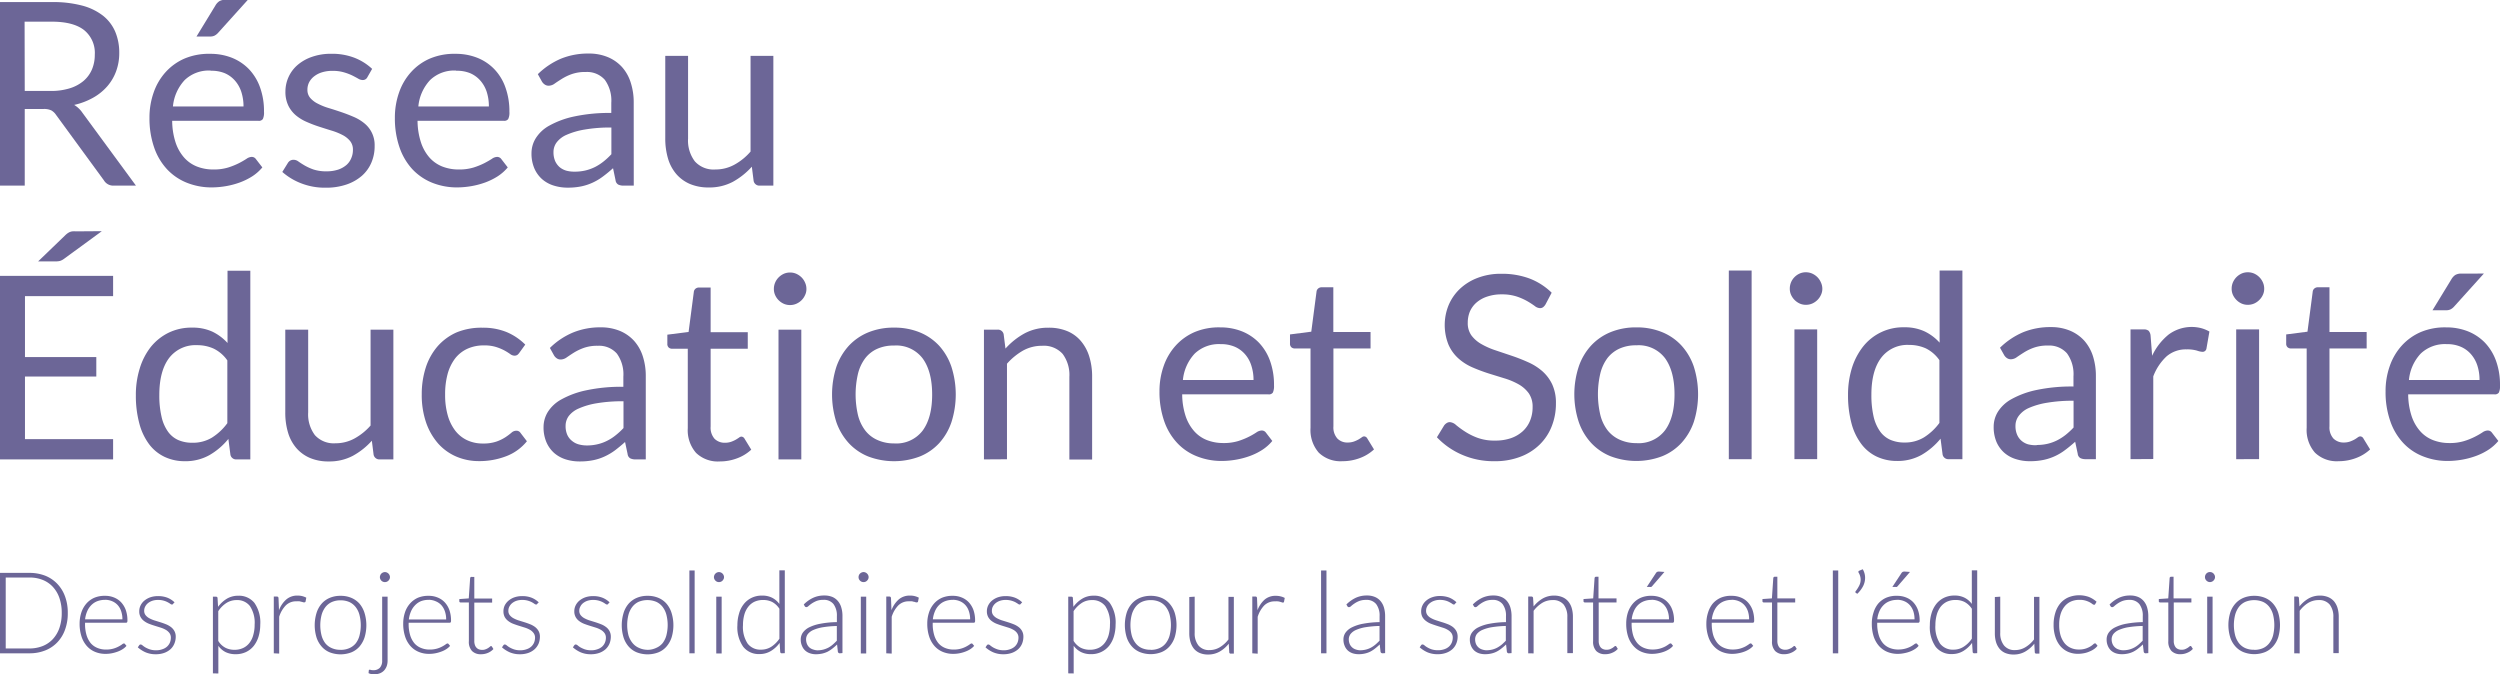 <svg xmlns="http://www.w3.org/2000/svg" id="LogoRES" viewBox="0 0 528.51 142.55"><defs><style>.cls-1{isolation:isolate;}.cls-2{fill:#6c6697;}</style></defs><g class="cls-1"><path class="cls-2" d="M480.59,246.63a9.9,9.9,0,0,1-.59,3.55,7.5,7.5,0,0,1-1.66,2.69,7.11,7.11,0,0,1-2.56,1.69,8.82,8.82,0,0,1-3.31.59h-6.21v-17h6.21a9.24,9.24,0,0,1,3.31.58,7.27,7.27,0,0,1,2.56,1.7A7.59,7.59,0,0,1,480,243.1,9.87,9.87,0,0,1,480.59,246.63Zm-1.28,0a9.46,9.46,0,0,0-.49-3.17,6.65,6.65,0,0,0-1.39-2.36,5.93,5.93,0,0,0-2.16-1.47,7.39,7.39,0,0,0-2.8-.5h-5v15h5a7.59,7.59,0,0,0,2.8-.51,5.93,5.93,0,0,0,2.16-1.47,6.65,6.65,0,0,0,1.39-2.36A9.5,9.5,0,0,0,479.31,246.63Z" transform="translate(-466.26 -117.04)"></path><path class="cls-2" d="M488.49,243a4.82,4.82,0,0,1,1.87.35,4.23,4.23,0,0,1,1.49,1,4.84,4.84,0,0,1,1,1.65,6.65,6.65,0,0,1,.35,2.23.65.65,0,0,1-.08.37.3.3,0,0,1-.24.09h-8.64v.23a8.06,8.06,0,0,0,.31,2.37,5,5,0,0,0,.89,1.72,3.67,3.67,0,0,0,1.4,1,4.63,4.63,0,0,0,1.83.35,5.53,5.53,0,0,0,1.56-.2,5.32,5.32,0,0,0,1.11-.45,5.56,5.56,0,0,0,.72-.44.81.81,0,0,1,.38-.2.26.26,0,0,1,.24.12l.32.39a3.46,3.46,0,0,1-.77.67,5.43,5.43,0,0,1-1.05.53,8,8,0,0,1-1.26.36,6.69,6.69,0,0,1-1.34.13,5.63,5.63,0,0,1-2.24-.43,4.75,4.75,0,0,1-1.73-1.24,5.61,5.61,0,0,1-1.12-2,8.63,8.63,0,0,1-.4-2.71,7.56,7.56,0,0,1,.37-2.38,5.52,5.52,0,0,1,1.06-1.87,4.82,4.82,0,0,1,1.7-1.24A5.65,5.65,0,0,1,488.49,243Zm0,.85a4.6,4.6,0,0,0-1.67.29,3.59,3.59,0,0,0-1.26.83,4.23,4.23,0,0,0-.87,1.3,5.89,5.89,0,0,0-.44,1.7h7.89a5.19,5.19,0,0,0-.27-1.73,3.55,3.55,0,0,0-.74-1.29,3.28,3.28,0,0,0-1.16-.81A3.76,3.76,0,0,0,488.51,243.84Z" transform="translate(-466.26 -117.04)"></path><path class="cls-2" d="M502.87,244.67a.28.28,0,0,1-.27.17.64.64,0,0,1-.34-.15,5.38,5.38,0,0,0-.56-.34,4.32,4.32,0,0,0-.84-.33,4.23,4.23,0,0,0-1.22-.15,3.65,3.65,0,0,0-1.18.18,3,3,0,0,0-.92.5,2.29,2.29,0,0,0-.59.73,1.86,1.86,0,0,0-.21.87,1.47,1.47,0,0,0,.29.93,2.54,2.54,0,0,0,.76.64,6.5,6.5,0,0,0,1.06.46l1.22.38c.42.13.83.27,1.23.43a4.5,4.5,0,0,1,1.06.58,2.73,2.73,0,0,1,.76.86,2.42,2.42,0,0,1,.29,1.22,3.73,3.73,0,0,1-.29,1.46,3.28,3.28,0,0,1-.81,1.17,4.08,4.08,0,0,1-1.32.78,5.15,5.15,0,0,1-1.78.29,5.37,5.37,0,0,1-2.18-.41,6.37,6.37,0,0,1-1.64-1.05l.28-.41a.44.44,0,0,1,.13-.14.33.33,0,0,1,.21-.05.64.64,0,0,1,.38.19,5,5,0,0,0,.6.42,5.66,5.66,0,0,0,.91.41,4.11,4.11,0,0,0,1.36.2,3.67,3.67,0,0,0,1.33-.22,2.66,2.66,0,0,0,1-.57,2.46,2.46,0,0,0,.59-.84,2.79,2.79,0,0,0,.2-1,1.64,1.64,0,0,0-.29-1,2.63,2.63,0,0,0-.76-.68,5.56,5.56,0,0,0-1.07-.47l-1.22-.38q-.63-.19-1.23-.42a4.5,4.5,0,0,1-1.06-.58,2.58,2.58,0,0,1-.76-.85,2.37,2.37,0,0,1-.29-1.24,2.77,2.77,0,0,1,.28-1.23,3.13,3.13,0,0,1,.78-1,4.21,4.21,0,0,1,1.25-.71,5,5,0,0,1,1.65-.26,5.34,5.34,0,0,1,1.94.32,4.58,4.58,0,0,1,1.56,1Z" transform="translate(-466.26 -117.04)"></path><path class="cls-2" d="M511.27,259.39V243.18h.62a.39.39,0,0,1,.25.07.27.27,0,0,1,.11.23l.11,1.85a6.44,6.44,0,0,1,1.86-1.72,4.61,4.61,0,0,1,2.39-.63,4.19,4.19,0,0,1,3.44,1.52,7.23,7.23,0,0,1,1.23,4.59,8.79,8.79,0,0,1-.34,2.45,6.11,6.11,0,0,1-1,2,4.66,4.66,0,0,1-1.63,1.32,5,5,0,0,1-2.24.48,4.76,4.76,0,0,1-2.11-.44,4.23,4.23,0,0,1-1.54-1.33v5.85Zm5-15.49a4,4,0,0,0-2.16.62,5.88,5.88,0,0,0-1.71,1.73v6.28a3.92,3.92,0,0,0,1.52,1.45,4.1,4.1,0,0,0,1.91.43,4.16,4.16,0,0,0,1.85-.39,3.6,3.6,0,0,0,1.33-1.09,4.6,4.6,0,0,0,.8-1.68,7.69,7.69,0,0,0,.28-2.16,6.34,6.34,0,0,0-1-3.93A3.36,3.36,0,0,0,516.28,243.9Z" transform="translate(-466.26 -117.04)"></path><path class="cls-2" d="M524.14,255.15v-12h.6a.47.47,0,0,1,.3.08.45.45,0,0,1,.1.29l.1,2.53a5.57,5.57,0,0,1,1.54-2.28,3.51,3.51,0,0,1,2.37-.82,4,4,0,0,1,1,.11,4.25,4.25,0,0,1,.86.33l-.15.8a.23.23,0,0,1-.25.19l-.2,0-.33-.11c-.13,0-.29-.07-.49-.11a4.33,4.33,0,0,0-.66,0,3.07,3.07,0,0,0-2.23.84,6,6,0,0,0-1.42,2.43v7.78Z" transform="translate(-466.26 -117.04)"></path><path class="cls-2" d="M538.26,243a5.65,5.65,0,0,1,2.3.44,4.78,4.78,0,0,1,1.72,1.24,5.72,5.72,0,0,1,1.06,2,8.9,8.9,0,0,1,0,5.08,5.77,5.77,0,0,1-1.06,1.94,4.66,4.66,0,0,1-1.72,1.24,6.39,6.39,0,0,1-4.61,0,4.55,4.55,0,0,1-1.71-1.24,5.48,5.48,0,0,1-1.08-1.94,8.9,8.9,0,0,1,0-5.08,5.44,5.44,0,0,1,1.08-2,4.66,4.66,0,0,1,1.71-1.24A5.67,5.67,0,0,1,538.26,243Zm0,11.42a4.4,4.4,0,0,0,1.87-.37,3.59,3.59,0,0,0,1.33-1,4.5,4.5,0,0,0,.8-1.66,8.82,8.82,0,0,0,0-4.33,4.55,4.55,0,0,0-.8-1.67,3.65,3.65,0,0,0-1.33-1.07,4.55,4.55,0,0,0-1.87-.37,4.49,4.49,0,0,0-1.87.37,3.6,3.6,0,0,0-1.34,1.07,4.73,4.73,0,0,0-.81,1.67,8.82,8.82,0,0,0,0,4.33,4.68,4.68,0,0,0,.81,1.66,3.55,3.55,0,0,0,1.34,1A4.33,4.33,0,0,0,538.26,254.41Z" transform="translate(-466.26 -117.04)"></path><path class="cls-2" d="M548.2,243.18v13.5a3.57,3.57,0,0,1-.18,1.16,2.9,2.9,0,0,1-.54.92,2.48,2.48,0,0,1-.89.61,3.23,3.23,0,0,1-1.26.22,2.37,2.37,0,0,1-.62-.06,1.74,1.74,0,0,1-.54-.19l.06-.58c0-.09.06-.14.17-.14a.77.77,0,0,1,.26.05,2,2,0,0,0,.48.05,1.83,1.83,0,0,0,1.44-.53,2.19,2.19,0,0,0,.47-1.51v-13.5Zm.5-4.13a1,1,0,0,1-.09.41,1.5,1.5,0,0,1-.23.33,1.13,1.13,0,0,1-.34.23,1.11,1.11,0,0,1-.41.08,1.15,1.15,0,0,1-.41-.08,1.13,1.13,0,0,1-.34-.23,1.19,1.19,0,0,1-.22-.33,1,1,0,0,1-.09-.41,1,1,0,0,1,.09-.41.91.91,0,0,1,.22-.34,1.1,1.1,0,0,1,.75-.32,1,1,0,0,1,.41.09,1,1,0,0,1,.34.23,1.07,1.07,0,0,1,.23.34A1,1,0,0,1,548.7,239.05Z" transform="translate(-466.26 -117.04)"></path><path class="cls-2" d="M556.89,243a4.76,4.76,0,0,1,1.87.35,4.19,4.19,0,0,1,1.5,1,4.84,4.84,0,0,1,1,1.65,6.65,6.65,0,0,1,.35,2.23.67.67,0,0,1-.07.37.33.33,0,0,1-.25.09h-8.64v.23a8.06,8.06,0,0,0,.31,2.37,4.83,4.83,0,0,0,.89,1.72,3.6,3.6,0,0,0,1.4,1,4.61,4.61,0,0,0,1.82.35,5.6,5.6,0,0,0,1.57-.2,5.32,5.32,0,0,0,1.11-.45,6.36,6.36,0,0,0,.72-.44.85.85,0,0,1,.38-.2.26.26,0,0,1,.24.12l.32.39a3.46,3.46,0,0,1-.77.67,5,5,0,0,1-1.06.53,7.9,7.9,0,0,1-1.25.36,6.69,6.69,0,0,1-1.34.13,5.59,5.59,0,0,1-2.24-.43,4.75,4.75,0,0,1-1.73-1.24,5.61,5.61,0,0,1-1.12-2,8.63,8.63,0,0,1-.4-2.71,7.56,7.56,0,0,1,.37-2.38,5.36,5.36,0,0,1,1.06-1.87,4.88,4.88,0,0,1,1.69-1.24A5.72,5.72,0,0,1,556.89,243Zm0,.85a4.59,4.59,0,0,0-1.66.29A3.69,3.69,0,0,0,554,245a4.21,4.21,0,0,0-.86,1.3,6.23,6.23,0,0,0-.45,1.7h7.89a5.19,5.19,0,0,0-.27-1.73,3.7,3.7,0,0,0-.74-1.29,3.28,3.28,0,0,0-1.16-.81A3.74,3.74,0,0,0,556.91,243.84Z" transform="translate(-466.26 -117.04)"></path><path class="cls-2" d="M567.94,255.35a2.56,2.56,0,0,1-1.89-.68,2.81,2.81,0,0,1-.67-2.08v-8.18h-1.72a.29.29,0,0,1-.22-.08.25.25,0,0,1-.08-.2v-.44l2-.15.29-4.28a.28.28,0,0,1,.09-.19A.26.26,0,0,1,566,239h.53v4.57h3.77v.86h-3.77v8.12a2.41,2.41,0,0,0,.13.85,1.45,1.45,0,0,0,.35.58,1.27,1.27,0,0,0,.52.34,2,2,0,0,0,.65.11,1.82,1.82,0,0,0,.74-.13,2.82,2.82,0,0,0,.55-.27,3.51,3.51,0,0,0,.37-.28.39.39,0,0,1,.23-.13.26.26,0,0,1,.19.12l.31.51a3.31,3.31,0,0,1-1.16.81A3.68,3.68,0,0,1,567.94,255.35Z" transform="translate(-466.26 -117.04)"></path><path class="cls-2" d="M579.85,244.67a.27.27,0,0,1-.26.17.7.7,0,0,1-.35-.15,5.08,5.08,0,0,0-.55-.34,4.6,4.6,0,0,0-.84-.33,4.28,4.28,0,0,0-1.22-.15,3.76,3.76,0,0,0-1.19.18,3.06,3.06,0,0,0-.91.5,2.29,2.29,0,0,0-.59.73,1.86,1.86,0,0,0-.21.87,1.42,1.42,0,0,0,.29.93,2.54,2.54,0,0,0,.76.64,6.14,6.14,0,0,0,1.06.46l1.22.38c.42.13.83.27,1.22.43a4.57,4.57,0,0,1,1.07.58,2.86,2.86,0,0,1,.76.86,2.42,2.42,0,0,1,.29,1.22,3.91,3.91,0,0,1-.28,1.46,3.47,3.47,0,0,1-.83,1.17,4,4,0,0,1-1.31.78,5.19,5.19,0,0,1-1.78.29,5.33,5.33,0,0,1-2.18-.41,6.21,6.21,0,0,1-1.64-1.05l.28-.41a.6.6,0,0,1,.13-.14.3.3,0,0,1,.2-.05.63.63,0,0,1,.39.19,5,5,0,0,0,.6.42,5.66,5.66,0,0,0,.91.41,4,4,0,0,0,1.35.2,3.66,3.66,0,0,0,1.34-.22,2.66,2.66,0,0,0,1-.57,2.46,2.46,0,0,0,.59-.84,2.79,2.79,0,0,0,.2-1,1.58,1.58,0,0,0-.3-1,2.47,2.47,0,0,0-.75-.68,5.56,5.56,0,0,0-1.07-.47l-1.22-.38c-.43-.13-.83-.27-1.23-.42a4.14,4.14,0,0,1-1.06-.58,2.72,2.72,0,0,1-.77-.85,2.58,2.58,0,0,1-.28-1.24,2.9,2.9,0,0,1,.27-1.23,3.3,3.3,0,0,1,.79-1,4.08,4.08,0,0,1,1.25-.71,5,5,0,0,1,1.65-.26,5.34,5.34,0,0,1,1.94.32,4.68,4.68,0,0,1,1.56,1Z" transform="translate(-466.26 -117.04)"></path><path class="cls-2" d="M594.85,244.67a.28.28,0,0,1-.27.17.67.67,0,0,1-.34-.15,6.32,6.32,0,0,0-.55-.34,4.91,4.91,0,0,0-.84-.33,4.35,4.35,0,0,0-1.23-.15,3.7,3.7,0,0,0-1.18.18,3.11,3.11,0,0,0-.92.5,2.13,2.13,0,0,0-.58.73,1.76,1.76,0,0,0-.22.87,1.47,1.47,0,0,0,.29.93,2.54,2.54,0,0,0,.76.64,6.5,6.5,0,0,0,1.06.46l1.23.38c.41.13.82.27,1.22.43a4.31,4.31,0,0,1,1.06.58,2.61,2.61,0,0,1,.76.86,2.42,2.42,0,0,1,.29,1.22,3.91,3.91,0,0,1-.28,1.46,3.44,3.44,0,0,1-.82,1.17,4.08,4.08,0,0,1-1.32.78,5.15,5.15,0,0,1-1.78.29,5.37,5.37,0,0,1-2.18-.41,6.37,6.37,0,0,1-1.64-1.05l.28-.41a.47.47,0,0,1,.14-.14.28.28,0,0,1,.2-.05.69.69,0,0,1,.39.19,4.16,4.16,0,0,0,.59.42,6.09,6.09,0,0,0,.91.41,4.11,4.11,0,0,0,1.36.2,3.6,3.6,0,0,0,1.33-.22,2.8,2.8,0,0,0,1-.57,2.44,2.44,0,0,0,.58-.84,2.6,2.6,0,0,0,.2-1,1.64,1.64,0,0,0-.29-1,2.51,2.51,0,0,0-.76-.68,5.3,5.3,0,0,0-1.07-.47l-1.22-.38q-.63-.19-1.23-.42a4.5,4.5,0,0,1-1.06-.58,2.69,2.69,0,0,1-.76-.85,2.47,2.47,0,0,1-.29-1.24,2.77,2.77,0,0,1,.28-1.23,3.13,3.13,0,0,1,.78-1,4.21,4.21,0,0,1,1.25-.71,5,5,0,0,1,1.65-.26,5.3,5.3,0,0,1,1.94.32,4.58,4.58,0,0,1,1.56,1Z" transform="translate(-466.26 -117.04)"></path><path class="cls-2" d="M603.16,243a5.67,5.67,0,0,1,2.31.44,4.66,4.66,0,0,1,1.71,1.24,5.57,5.57,0,0,1,1.07,2,8.9,8.9,0,0,1,0,5.08,5.62,5.62,0,0,1-1.07,1.94,4.55,4.55,0,0,1-1.71,1.24,6.39,6.39,0,0,1-4.61,0,4.66,4.66,0,0,1-1.72-1.24,5.46,5.46,0,0,1-1.07-1.94,8.9,8.9,0,0,1,0-5.08,5.42,5.42,0,0,1,1.07-2,4.78,4.78,0,0,1,1.72-1.24A5.62,5.62,0,0,1,603.16,243Zm0,11.42A4.33,4.33,0,0,0,605,254a3.55,3.55,0,0,0,1.34-1,4.67,4.67,0,0,0,.8-1.66,8.82,8.82,0,0,0,0-4.33,4.72,4.72,0,0,0-.8-1.67,3.6,3.6,0,0,0-1.34-1.07,4.91,4.91,0,0,0-3.74,0,3.57,3.57,0,0,0-1.33,1.07,4.73,4.73,0,0,0-.81,1.67,8.82,8.82,0,0,0,0,4.33A4.68,4.68,0,0,0,600,253a3.52,3.52,0,0,0,1.33,1A4.36,4.36,0,0,0,603.16,254.41Z" transform="translate(-466.26 -117.04)"></path><path class="cls-2" d="M613.11,237.64v17.51H612V237.64Z" transform="translate(-466.26 -117.04)"></path><path class="cls-2" d="M619.32,239.05a.82.82,0,0,1-.09.41,1.23,1.23,0,0,1-.23.33,1,1,0,0,1-.34.23,1.11,1.11,0,0,1-.41.08,1.15,1.15,0,0,1-.41-.08,1.09,1.09,0,0,1-.33-.23,1,1,0,0,1-.23-.33,1,1,0,0,1-.09-.41,1,1,0,0,1,.09-.41.82.82,0,0,1,.23-.34.94.94,0,0,1,.33-.23,1,1,0,0,1,.41-.09,1,1,0,0,1,.41.09.89.89,0,0,1,.34.23.93.93,0,0,1,.23.34A.85.85,0,0,1,619.32,239.05Zm-.5,4.13v12h-1.14v-12Z" transform="translate(-466.26 -117.04)"></path><path class="cls-2" d="M631.55,255.15a.32.32,0,0,1-.35-.31l-.12-1.89a6.31,6.31,0,0,1-1.86,1.72,4.54,4.54,0,0,1-2.4.64,4.15,4.15,0,0,1-3.43-1.53,7.13,7.13,0,0,1-1.24-4.58,8.43,8.43,0,0,1,.35-2.45,5.49,5.49,0,0,1,1-2,4.7,4.7,0,0,1,1.64-1.32,4.94,4.94,0,0,1,2.23-.48,4.62,4.62,0,0,1,2.11.45,4.39,4.39,0,0,1,1.54,1.32v-7.11h1.15v17.51Zm-4.4-.77a4,4,0,0,0,2.16-.61,6.07,6.07,0,0,0,1.72-1.71v-6.32a4.14,4.14,0,0,0-1.53-1.44,4.18,4.18,0,0,0-1.9-.42,4.32,4.32,0,0,0-1.86.38,3.63,3.63,0,0,0-1.33,1.1,4.7,4.7,0,0,0-.81,1.68,8.08,8.08,0,0,0-.27,2.16,6.29,6.29,0,0,0,1,3.92A3.38,3.38,0,0,0,627.15,254.38Z" transform="translate(-466.26 -117.04)"></path><path class="cls-2" d="M643.84,255.15a.41.41,0,0,1-.45-.33l-.17-1.53a12.76,12.76,0,0,1-1,.87,6.91,6.91,0,0,1-1,.65,5.39,5.39,0,0,1-1.15.4,6.29,6.29,0,0,1-1.35.14,3.71,3.71,0,0,1-1.19-.19,2.73,2.73,0,0,1-1-.55,2.61,2.61,0,0,1-.71-1,3.2,3.2,0,0,1-.28-1.41,2.53,2.53,0,0,1,.43-1.4,3.66,3.66,0,0,1,1.36-1.14,8.93,8.93,0,0,1,2.37-.76,19.59,19.59,0,0,1,3.48-.34v-1.25a4.06,4.06,0,0,0-.71-2.56,2.56,2.56,0,0,0-2.13-.9,4,4,0,0,0-1.47.24,6.14,6.14,0,0,0-1,.53,8.58,8.58,0,0,0-.69.53.72.72,0,0,1-.44.24.39.39,0,0,1-.36-.21l-.2-.35a6.77,6.77,0,0,1,2-1.42,5.5,5.5,0,0,1,2.34-.48,4.36,4.36,0,0,1,1.69.3,3.11,3.11,0,0,1,1.19.88,3.6,3.6,0,0,1,.72,1.39,6,6,0,0,1,.24,1.81v7.79Zm-4.82-.63a5.05,5.05,0,0,0,1.28-.15,5.48,5.48,0,0,0,1.09-.42,5.36,5.36,0,0,0,.93-.65c.29-.25.57-.52.85-.81v-3.11a21.12,21.12,0,0,0-2.94.26,8.45,8.45,0,0,0-2,.57,3,3,0,0,0-1.18.86,1.84,1.84,0,0,0-.38,1.14,2.57,2.57,0,0,0,.2,1,2,2,0,0,0,.52.72,2.07,2.07,0,0,0,.76.41A3,3,0,0,0,639,254.52Z" transform="translate(-466.26 -117.04)"></path><path class="cls-2" d="M649.89,239.05a1,1,0,0,1-.09.41,1.27,1.27,0,0,1-.24.33,1,1,0,0,1-.33.23,1.15,1.15,0,0,1-.41.08,1.11,1.11,0,0,1-.41-.08,1.13,1.13,0,0,1-.34-.23,1.23,1.23,0,0,1-.23-.33,1.11,1.11,0,0,1-.08-.41,1.15,1.15,0,0,1,.08-.41.93.93,0,0,1,.23-.34,1,1,0,0,1,.34-.23,1,1,0,0,1,.41-.09,1,1,0,0,1,.41.09.86.86,0,0,1,.33.23,1,1,0,0,1,.24.34A1,1,0,0,1,649.89,239.05Zm-.51,4.13v12h-1.14v-12Z" transform="translate(-466.26 -117.04)"></path><path class="cls-2" d="M653.62,255.15v-12h.6a.47.47,0,0,1,.3.08.52.52,0,0,1,.1.29l.1,2.53a5.65,5.65,0,0,1,1.53-2.28,3.53,3.53,0,0,1,2.38-.82,3.85,3.85,0,0,1,1,.11,4.12,4.12,0,0,1,.87.33l-.16.8a.22.22,0,0,1-.24.19.64.64,0,0,1-.2,0l-.33-.11c-.13,0-.3-.07-.49-.11a4.33,4.33,0,0,0-.66,0,3.07,3.07,0,0,0-2.23.84,6,6,0,0,0-1.42,2.43v7.78Z" transform="translate(-466.26 -117.04)"></path><path class="cls-2" d="M667.69,243a4.79,4.79,0,0,1,1.87.35,4.23,4.23,0,0,1,1.49,1,4.84,4.84,0,0,1,1,1.65,6.65,6.65,0,0,1,.35,2.23.67.67,0,0,1-.07.37.33.33,0,0,1-.25.09h-8.64v.23a8.06,8.06,0,0,0,.31,2.37,4.83,4.83,0,0,0,.89,1.72,3.64,3.64,0,0,0,1.39,1,4.7,4.7,0,0,0,1.83.35,5.55,5.55,0,0,0,1.57-.2,5.32,5.32,0,0,0,1.11-.45,6.36,6.36,0,0,0,.72-.44.85.85,0,0,1,.38-.2.26.26,0,0,1,.24.12l.32.39a3.71,3.71,0,0,1-.77.67,5.25,5.25,0,0,1-1.06.53,7.33,7.33,0,0,1-1.25.36,6.76,6.76,0,0,1-1.34.13,5.63,5.63,0,0,1-2.24-.43,4.75,4.75,0,0,1-1.73-1.24,5.67,5.67,0,0,1-1.12-2,8.63,8.63,0,0,1-.4-2.71,7.29,7.29,0,0,1,.37-2.38,5.36,5.36,0,0,1,1.06-1.87,4.82,4.82,0,0,1,1.7-1.24A5.69,5.69,0,0,1,667.69,243Zm0,.85a4.53,4.53,0,0,0-1.65.29,3.63,3.63,0,0,0-1.27.83,4,4,0,0,0-.86,1.3,5.89,5.89,0,0,0-.44,1.7h7.88a5.19,5.19,0,0,0-.27-1.73,3.55,3.55,0,0,0-.74-1.29,3.25,3.25,0,0,0-1.15-.81A3.82,3.82,0,0,0,667.7,243.84Z" transform="translate(-466.26 -117.04)"></path><path class="cls-2" d="M682.07,244.67a.29.29,0,0,1-.27.17.67.67,0,0,1-.34-.15c-.14-.1-.33-.21-.55-.34a4.72,4.72,0,0,0-.85-.33,4.28,4.28,0,0,0-1.22-.15,3.65,3.65,0,0,0-1.18.18,3,3,0,0,0-.92.5,2.29,2.29,0,0,0-.59.73,1.85,1.85,0,0,0-.2.87,1.47,1.47,0,0,0,.28.93,2.54,2.54,0,0,0,.76.64,6.5,6.5,0,0,0,1.06.46l1.23.38c.41.13.82.27,1.22.43a4.31,4.31,0,0,1,1.06.58,2.61,2.61,0,0,1,.76.86,2.42,2.42,0,0,1,.29,1.22,3.91,3.91,0,0,1-.28,1.46,3.31,3.31,0,0,1-.82,1.17,4.08,4.08,0,0,1-1.32.78,5.19,5.19,0,0,1-1.78.29,5.37,5.37,0,0,1-2.18-.41,6,6,0,0,1-1.63-1.05l.27-.41a.6.6,0,0,1,.13-.14.33.33,0,0,1,.21-.05.61.61,0,0,1,.38.19,5,5,0,0,0,.6.42,5.66,5.66,0,0,0,.91.41,4.11,4.11,0,0,0,1.36.2,3.64,3.64,0,0,0,1.33-.22,2.8,2.8,0,0,0,1-.57,2.44,2.44,0,0,0,.58-.84,2.79,2.79,0,0,0,.2-1,1.64,1.64,0,0,0-.29-1,2.39,2.39,0,0,0-.76-.68,5.56,5.56,0,0,0-1.07-.47l-1.22-.38q-.63-.19-1.23-.42a4.31,4.31,0,0,1-1.06-.58,2.58,2.58,0,0,1-.76-.85,2.47,2.47,0,0,1-.29-1.24,2.77,2.77,0,0,1,.28-1.23,3.13,3.13,0,0,1,.78-1,4.08,4.08,0,0,1,1.25-.71,5,5,0,0,1,1.65-.26,5.3,5.3,0,0,1,1.94.32,4.58,4.58,0,0,1,1.56,1Z" transform="translate(-466.26 -117.04)"></path></g><g class="cls-1"><path class="cls-2" d="M692.09,259.39V243.18h.62a.5.5,0,0,1,.26.06.3.3,0,0,1,.1.24l.11,1.85a6.31,6.31,0,0,1,1.86-1.72,4.53,4.53,0,0,1,2.39-.64,4.16,4.16,0,0,1,3.44,1.53,7.21,7.21,0,0,1,1.23,4.58,8.74,8.74,0,0,1-.34,2.45,6,6,0,0,1-1,2,4.75,4.75,0,0,1-1.63,1.31,4.82,4.82,0,0,1-2.23.49,4.64,4.64,0,0,1-2.12-.45,4.29,4.29,0,0,1-1.54-1.32v5.85Zm5-15.49a3.89,3.89,0,0,0-2.16.62,6.09,6.09,0,0,0-1.71,1.72v6.29a4.15,4.15,0,0,0,1.52,1.45,4.22,4.22,0,0,0,1.91.42,4.27,4.27,0,0,0,1.85-.38,3.62,3.62,0,0,0,1.33-1.09,4.86,4.86,0,0,0,.81-1.68,8.21,8.21,0,0,0,.27-2.17,6.36,6.36,0,0,0-1-3.92A3.39,3.39,0,0,0,697.1,243.9Z" transform="translate(-466.26 -117.04)"></path><path class="cls-2" d="M709.52,243a5.84,5.84,0,0,1,2.31.44,4.57,4.57,0,0,1,1.71,1.25,5.53,5.53,0,0,1,1.07,1.94,8.94,8.94,0,0,1,0,5.09,5.48,5.48,0,0,1-1.07,1.93,4.55,4.55,0,0,1-1.71,1.24,6.26,6.26,0,0,1-4.61,0,4.66,4.66,0,0,1-1.72-1.24,5.33,5.33,0,0,1-1.07-1.93,8.94,8.94,0,0,1,0-5.09,5.37,5.37,0,0,1,1.07-1.94,4.69,4.69,0,0,1,1.72-1.25A5.82,5.82,0,0,1,709.52,243Zm0,11.42a4.33,4.33,0,0,0,1.87-.37,3.38,3.38,0,0,0,1.34-1.05,4.62,4.62,0,0,0,.8-1.65,8.86,8.86,0,0,0,0-4.34,4.8,4.8,0,0,0-.8-1.67,3.5,3.5,0,0,0-1.34-1.06,4.33,4.33,0,0,0-1.87-.37,4.4,4.4,0,0,0-1.87.37,3.54,3.54,0,0,0-1.33,1.06,4.81,4.81,0,0,0-.81,1.67,8.86,8.86,0,0,0,0,4.34,4.63,4.63,0,0,0,.81,1.65,3.42,3.42,0,0,0,1.33,1.05A4.4,4.4,0,0,0,709.52,254.4Z" transform="translate(-466.26 -117.04)"></path><path class="cls-2" d="M718.82,243.18v7.65a4.07,4.07,0,0,0,.78,2.64,2.83,2.83,0,0,0,2.35,1,4.25,4.25,0,0,0,2.19-.6,6.55,6.55,0,0,0,1.82-1.65v-9h1.14v12h-.63a.3.3,0,0,1-.34-.31l-.11-1.79a6.61,6.61,0,0,1-1.92,1.67,4.88,4.88,0,0,1-2.43.62,4.43,4.43,0,0,1-1.74-.31,3.27,3.27,0,0,1-1.25-.9,4.08,4.08,0,0,1-.74-1.42,6.42,6.42,0,0,1-.26-1.88v-7.65Z" transform="translate(-466.26 -117.04)"></path><path class="cls-2" d="M731,255.15v-12h.61a.4.4,0,0,1,.29.08.43.43,0,0,1,.1.29l.1,2.53a5.6,5.6,0,0,1,1.54-2.28A3.51,3.51,0,0,1,736,243a4,4,0,0,1,1,.12,3.33,3.33,0,0,1,.86.33l-.15.79a.22.22,0,0,1-.24.19.52.52,0,0,1-.21-.05l-.33-.1a3.32,3.32,0,0,0-.49-.11,4.23,4.23,0,0,0-.66,0,3.09,3.09,0,0,0-2.23.84,6,6,0,0,0-1.41,2.43v7.79Z" transform="translate(-466.26 -117.04)"></path><path class="cls-2" d="M746.68,237.64v17.51h-1.14V237.64Z" transform="translate(-466.26 -117.04)"></path><path class="cls-2" d="M758.56,255.15a.42.42,0,0,1-.45-.34l-.17-1.53a12.45,12.45,0,0,1-1,.87,6.25,6.25,0,0,1-1,.65,4.89,4.89,0,0,1-1.15.4,5.57,5.57,0,0,1-1.34.14,4.06,4.06,0,0,1-1.2-.18,3,3,0,0,1-1-.55,2.68,2.68,0,0,1-.71-1,3.33,3.33,0,0,1-.27-1.4,2.46,2.46,0,0,1,.43-1.41,3.6,3.6,0,0,1,1.35-1.13,8.91,8.91,0,0,1,2.37-.77,20.7,20.7,0,0,1,3.49-.34v-1.25a4,4,0,0,0-.72-2.56,2.57,2.57,0,0,0-2.12-.89,4.06,4.06,0,0,0-1.48.24,5.08,5.08,0,0,0-1,.53,5.8,5.8,0,0,0-.69.53.76.76,0,0,1-.45.24.38.38,0,0,1-.36-.22l-.2-.35a7.1,7.1,0,0,1,2-1.42,5.54,5.54,0,0,1,2.35-.48,4.16,4.16,0,0,1,1.68.31,3.12,3.12,0,0,1,1.2.88,3.78,3.78,0,0,1,.72,1.38,6.39,6.39,0,0,1,.24,1.81v7.8Zm-4.81-.64a5.17,5.17,0,0,0,1.28-.15,4.85,4.85,0,0,0,1.08-.42,5.91,5.91,0,0,0,.93-.64c.29-.25.57-.52.86-.81v-3.12a22.6,22.6,0,0,0-2.94.26,8.41,8.41,0,0,0-2,.57,3,3,0,0,0-1.18.86,1.88,1.88,0,0,0-.38,1.14,2.54,2.54,0,0,0,.2,1,2,2,0,0,0,.53.72,2.05,2.05,0,0,0,.75.42A3,3,0,0,0,753.75,254.51Z" transform="translate(-466.26 -117.04)"></path><path class="cls-2" d="M773.86,244.67a.27.27,0,0,1-.26.17.6.6,0,0,1-.34-.16c-.14-.09-.33-.21-.56-.33a3.75,3.75,0,0,0-.84-.34,4.28,4.28,0,0,0-1.22-.15,3.4,3.4,0,0,0-1.18.19,2.8,2.8,0,0,0-.92.5,2.15,2.15,0,0,0-.59.72,1.92,1.92,0,0,0-.21.87,1.5,1.5,0,0,0,.29.94,2.37,2.37,0,0,0,.76.63,5.73,5.73,0,0,0,1.06.46l1.22.39c.42.12.83.27,1.22.42a4.74,4.74,0,0,1,1.07.58,2.84,2.84,0,0,1,.76.86,2.49,2.49,0,0,1,.29,1.23,3.68,3.68,0,0,1-.29,1.45,3.28,3.28,0,0,1-.81,1.17,3.91,3.91,0,0,1-1.32.78,4.92,4.92,0,0,1-1.78.29,5.37,5.37,0,0,1-2.18-.4,6.37,6.37,0,0,1-1.64-1.05l.28-.42a.58.58,0,0,1,.13-.14.41.41,0,0,1,.21-.05.7.7,0,0,1,.38.19,3.62,3.62,0,0,0,.6.42,4.88,4.88,0,0,0,.91.42,4.41,4.41,0,0,0,1.36.19,3.91,3.91,0,0,0,1.33-.21,2.66,2.66,0,0,0,1-.57,2.46,2.46,0,0,0,.59-.85,2.78,2.78,0,0,0,.2-1,1.69,1.69,0,0,0-.29-1,2.47,2.47,0,0,0-.76-.67,4.55,4.55,0,0,0-1.07-.47l-1.23-.39c-.41-.13-.82-.27-1.22-.42a4,4,0,0,1-1.06-.58,2.8,2.8,0,0,1-.77-.84,2.51,2.51,0,0,1-.28-1.25,2.8,2.8,0,0,1,.28-1.23,3.09,3.09,0,0,1,.78-1,3.81,3.81,0,0,1,1.25-.71,4.72,4.72,0,0,1,1.65-.27,5.6,5.6,0,0,1,1.94.32,4.84,4.84,0,0,1,1.56,1Z" transform="translate(-466.26 -117.04)"></path><path class="cls-2" d="M785.26,255.15a.4.4,0,0,1-.44-.34l-.17-1.53a11,11,0,0,1-1,.87,5.77,5.77,0,0,1-1,.65,4.66,4.66,0,0,1-1.14.4,5.71,5.71,0,0,1-1.35.14,3.94,3.94,0,0,1-1.19-.18,2.92,2.92,0,0,1-1-.55,2.8,2.8,0,0,1-.71-1,3.33,3.33,0,0,1-.27-1.4,2.46,2.46,0,0,1,.43-1.41,3.6,3.6,0,0,1,1.35-1.13,9,9,0,0,1,2.38-.77,20.47,20.47,0,0,1,3.48-.34v-1.25a4,4,0,0,0-.72-2.56,2.55,2.55,0,0,0-2.12-.89,4,4,0,0,0-1.47.24,5.19,5.19,0,0,0-1,.53,5.8,5.8,0,0,0-.69.53.71.71,0,0,1-.45.24.37.37,0,0,1-.35-.22l-.21-.35a7.1,7.1,0,0,1,2-1.42,5.54,5.54,0,0,1,2.35-.48,4.16,4.16,0,0,1,1.68.31,3,3,0,0,1,1.2.88,3.78,3.78,0,0,1,.72,1.38,6.39,6.39,0,0,1,.24,1.81v7.8Zm-4.81-.64a5.17,5.17,0,0,0,1.28-.15,4.66,4.66,0,0,0,1.08-.42,6.5,6.5,0,0,0,.94-.64c.28-.25.57-.52.85-.81v-3.12a22.6,22.6,0,0,0-2.94.26,8.68,8.68,0,0,0-2,.57,3.09,3.09,0,0,0-1.18.86,1.87,1.87,0,0,0-.37,1.14,2.54,2.54,0,0,0,.19,1,2.08,2.08,0,0,0,.53.72,2.05,2.05,0,0,0,.75.42A3.08,3.08,0,0,0,780.45,254.51Z" transform="translate(-466.26 -117.04)"></path><path class="cls-2" d="M789.33,255.15v-12H790a.33.33,0,0,1,.36.3l.11,1.8a6.85,6.85,0,0,1,1.9-1.67,4.77,4.77,0,0,1,2.42-.63,4.46,4.46,0,0,1,1.74.32,3.19,3.19,0,0,1,1.25.9,3.93,3.93,0,0,1,.75,1.42,6.39,6.39,0,0,1,.25,1.88v7.65H797.6V247.5a4.14,4.14,0,0,0-.77-2.65,2.88,2.88,0,0,0-2.36-.95,4.19,4.19,0,0,0-2.19.6,6.61,6.61,0,0,0-1.81,1.67v9Z" transform="translate(-466.26 -117.04)"></path><path class="cls-2" d="M805.61,255.34a2.55,2.55,0,0,1-1.89-.67,2.84,2.84,0,0,1-.67-2.08V244.4h-1.72a.32.32,0,0,1-.22-.07.24.24,0,0,1-.09-.2v-.45l2.05-.14.29-4.29a.28.28,0,0,1,.09-.19.25.25,0,0,1,.2-.09h.54v4.58H808v.85h-3.77v8.13a2.32,2.32,0,0,0,.13.84,1.7,1.7,0,0,0,.34.59,1.48,1.48,0,0,0,.53.33,1.71,1.71,0,0,0,.65.11,2.11,2.11,0,0,0,.75-.12,4.52,4.52,0,0,0,.54-.28,3.22,3.22,0,0,0,.37-.28.42.42,0,0,1,.23-.12.26.26,0,0,1,.19.12l.31.5a3.18,3.18,0,0,1-1.16.81A3.51,3.51,0,0,1,805.61,255.34Z" transform="translate(-466.26 -117.04)"></path><path class="cls-2" d="M815.44,243a4.94,4.94,0,0,1,1.87.35,4,4,0,0,1,1.49,1,4.42,4.42,0,0,1,1,1.64,6.46,6.46,0,0,1,.36,2.24.61.61,0,0,1-.08.36.29.29,0,0,1-.25.1h-8.64v.23a8.51,8.51,0,0,0,.31,2.37,4.8,4.8,0,0,0,.9,1.71,3.64,3.64,0,0,0,1.39,1,4.66,4.66,0,0,0,1.83.35,5.53,5.53,0,0,0,1.56-.2,6.08,6.08,0,0,0,1.12-.44,7.65,7.65,0,0,0,.71-.45.87.87,0,0,1,.39-.2.27.27,0,0,1,.24.12l.31.39a3.37,3.37,0,0,1-.76.67,5.55,5.55,0,0,1-1.06.54,7,7,0,0,1-1.25.35,6.85,6.85,0,0,1-1.34.14,5.77,5.77,0,0,1-2.24-.43,4.61,4.61,0,0,1-1.73-1.25,5.64,5.64,0,0,1-1.13-2,8.69,8.69,0,0,1-.39-2.71,7.56,7.56,0,0,1,.36-2.38,5.59,5.59,0,0,1,1.07-1.88,4.68,4.68,0,0,1,1.69-1.23A5.52,5.52,0,0,1,815.44,243Zm0,.86a4.35,4.35,0,0,0-1.66.29,3.63,3.63,0,0,0-1.27.83,4.09,4.09,0,0,0-.86,1.3,5.82,5.82,0,0,0-.44,1.69h7.88a5.13,5.13,0,0,0-.27-1.72,3.6,3.6,0,0,0-.74-1.3,3.25,3.25,0,0,0-1.15-.81A3.8,3.8,0,0,0,815.46,243.84Zm2.69-5.91-2.6,3a.52.52,0,0,1-.2.17.62.62,0,0,1-.25,0h-.68l1.89-2.87a1,1,0,0,1,.27-.3,1,1,0,0,1,.44-.08Z" transform="translate(-466.26 -117.04)"></path><path class="cls-2" d="M832.38,243a4.94,4.94,0,0,1,1.87.35,4.08,4.08,0,0,1,1.5,1,4.86,4.86,0,0,1,1,1.64,6.71,6.71,0,0,1,.35,2.24.61.61,0,0,1-.08.36.28.28,0,0,1-.25.1h-8.64v.23a8.51,8.51,0,0,0,.31,2.37,5,5,0,0,0,.9,1.71,3.6,3.6,0,0,0,1.4,1,4.61,4.61,0,0,0,1.82.35,5.6,5.6,0,0,0,1.57-.2,6,6,0,0,0,1.11-.44,8,8,0,0,0,.72-.45.81.81,0,0,1,.38-.2.27.27,0,0,1,.24.12l.32.39a3.67,3.67,0,0,1-.77.67,5.27,5.27,0,0,1-1.06.54,7,7,0,0,1-1.25.35,6.7,6.7,0,0,1-1.34.14,5.77,5.77,0,0,1-2.24-.43,4.69,4.69,0,0,1-1.73-1.25,5.48,5.48,0,0,1-1.12-2,8.4,8.4,0,0,1-.4-2.71,7.56,7.56,0,0,1,.37-2.38,5.55,5.55,0,0,1,1-1.88,4.89,4.89,0,0,1,1.7-1.23A5.52,5.52,0,0,1,832.38,243Zm0,.86a4.35,4.35,0,0,0-1.66.29,3.63,3.63,0,0,0-1.27.83,4.27,4.27,0,0,0-.86,1.3,5.82,5.82,0,0,0-.44,1.69h7.88a5.4,5.4,0,0,0-.26-1.72,3.76,3.76,0,0,0-.75-1.3,3.25,3.25,0,0,0-1.15-.81A3.77,3.77,0,0,0,832.4,243.84Z" transform="translate(-466.26 -117.04)"></path><path class="cls-2" d="M843.43,255.34a2.55,2.55,0,0,1-1.89-.67,2.84,2.84,0,0,1-.67-2.08V244.4h-1.72a.32.32,0,0,1-.22-.07.26.26,0,0,1-.08-.2v-.45l2-.14.29-4.29a.28.28,0,0,1,.09-.19.24.24,0,0,1,.2-.09H842v4.58h3.77v.85H842v8.13a2.32,2.32,0,0,0,.13.84,1.7,1.7,0,0,0,.34.59,1.39,1.39,0,0,0,.53.33,1.71,1.71,0,0,0,.65.11,2,2,0,0,0,.74-.12A4,4,0,0,0,845,254a2.53,2.53,0,0,0,.37-.28.42.42,0,0,1,.23-.12.27.27,0,0,1,.19.12l.31.5a3.18,3.18,0,0,1-1.16.81A3.51,3.51,0,0,1,843.43,255.34Z" transform="translate(-466.26 -117.04)"></path><path class="cls-2" d="M854.87,237.64v17.51h-1.14V237.64Z" transform="translate(-466.26 -117.04)"></path><path class="cls-2" d="M860.05,237.38a3.47,3.47,0,0,1,.38.9,3.56,3.56,0,0,1,.12.91,3.88,3.88,0,0,1-.45,1.81,6.24,6.24,0,0,1-1.2,1.57l-.33-.21a.21.21,0,0,1-.08-.17.23.23,0,0,1,.07-.17,7.57,7.57,0,0,0,.76-1.21,2.8,2.8,0,0,0,.29-1.26,2.89,2.89,0,0,0-.42-1.43.35.35,0,0,1-.06-.19.25.25,0,0,1,.19-.24Z" transform="translate(-466.26 -117.04)"></path><path class="cls-2" d="M867.35,243a4.94,4.94,0,0,1,1.87.35,4.17,4.17,0,0,1,1.5,1,4.68,4.68,0,0,1,1,1.64,6.46,6.46,0,0,1,.36,2.24.61.61,0,0,1-.08.36.29.29,0,0,1-.25.1h-8.64v.23a8.14,8.14,0,0,0,.32,2.37,4.63,4.63,0,0,0,.89,1.71,3.64,3.64,0,0,0,1.39,1,4.7,4.7,0,0,0,1.83.35,5.53,5.53,0,0,0,1.56-.2,5.81,5.81,0,0,0,1.12-.44,6.49,6.49,0,0,0,.71-.45.87.87,0,0,1,.39-.2.29.29,0,0,1,.24.12l.31.39a3.16,3.16,0,0,1-.76.67,5.55,5.55,0,0,1-1.06.54,7,7,0,0,1-1.25.35,6.78,6.78,0,0,1-1.34.14,5.77,5.77,0,0,1-2.24-.43,4.9,4.9,0,0,1-1.74-1.25,5.78,5.78,0,0,1-1.12-2,8.69,8.69,0,0,1-.39-2.71,7.29,7.29,0,0,1,.37-2.38,5.39,5.39,0,0,1,1-1.88,4.8,4.8,0,0,1,1.7-1.23A5.52,5.52,0,0,1,867.35,243Zm0,.86a4.35,4.35,0,0,0-1.66.29,3.51,3.51,0,0,0-1.26.83,4.12,4.12,0,0,0-.87,1.3,5.82,5.82,0,0,0-.44,1.69H871a5.4,5.4,0,0,0-.26-1.72,3.76,3.76,0,0,0-.75-1.3,3.25,3.25,0,0,0-1.15-.81A3.77,3.77,0,0,0,867.37,243.84Zm2.69-5.91-2.6,3a.52.52,0,0,1-.2.17.57.57,0,0,1-.24,0h-.69l1.89-2.87a.82.82,0,0,1,.28-.3.94.94,0,0,1,.43-.08Z" transform="translate(-466.26 -117.04)"></path><path class="cls-2" d="M883.63,255.15a.31.31,0,0,1-.34-.31l-.13-1.89a6.44,6.44,0,0,1-1.86,1.72,4.59,4.59,0,0,1-2.39.64,4.17,4.17,0,0,1-3.44-1.53,7.23,7.23,0,0,1-1.23-4.59,8.44,8.44,0,0,1,.34-2.45,6,6,0,0,1,1-2,4.79,4.79,0,0,1,1.64-1.32,5,5,0,0,1,2.24-.48,4.58,4.58,0,0,1,2.1.45,4.33,4.33,0,0,1,1.55,1.32v-7.1h1.14v17.51Zm-4.39-.77a3.91,3.91,0,0,0,2.15-.62,5.85,5.85,0,0,0,1.73-1.71v-6.31a4.23,4.23,0,0,0-1.54-1.44,4.06,4.06,0,0,0-1.9-.42,4.21,4.21,0,0,0-1.86.38,3.79,3.79,0,0,0-1.33,1.09,5,5,0,0,0-.8,1.68,8.13,8.13,0,0,0-.28,2.16,6.41,6.41,0,0,0,1,3.93A3.4,3.4,0,0,0,879.24,254.38Z" transform="translate(-466.26 -117.04)"></path><path class="cls-2" d="M889.12,243.18v7.65a4.07,4.07,0,0,0,.78,2.64,2.82,2.82,0,0,0,2.35,1,4.19,4.19,0,0,0,2.18-.6,6.45,6.45,0,0,0,1.83-1.65v-9h1.14v12h-.63a.31.31,0,0,1-.35-.31l-.1-1.79a6.78,6.78,0,0,1-1.93,1.67,4.82,4.82,0,0,1-2.42.62,4.48,4.48,0,0,1-1.75-.31,3.23,3.23,0,0,1-1.24-.9,4.1,4.1,0,0,1-.75-1.42,6.43,6.43,0,0,1-.25-1.88v-7.65Z" transform="translate(-466.26 -117.04)"></path><path class="cls-2" d="M909.18,244.78l-.11.1a.25.25,0,0,1-.16,0,.58.58,0,0,1-.32-.16,5.55,5.55,0,0,0-.56-.36,5,5,0,0,0-.88-.35,4.2,4.2,0,0,0-1.26-.16,4.41,4.41,0,0,0-1.84.36,3.69,3.69,0,0,0-1.35,1.06,4.81,4.81,0,0,0-.84,1.66,7.81,7.81,0,0,0-.28,2.19,7.65,7.65,0,0,0,.29,2.24,5,5,0,0,0,.84,1.64,3.5,3.5,0,0,0,1.31,1,4,4,0,0,0,1.71.35,4.34,4.34,0,0,0,1.45-.2,4.81,4.81,0,0,0,1-.45,4.26,4.26,0,0,0,.6-.44.63.63,0,0,1,.36-.21.29.29,0,0,1,.24.12l.31.39a3.21,3.21,0,0,1-.7.67,4.6,4.6,0,0,1-1,.54,5,5,0,0,1-1.15.36,6.72,6.72,0,0,1-1.29.13,5.1,5.1,0,0,1-2.09-.42,4.57,4.57,0,0,1-1.62-1.2,5.49,5.49,0,0,1-1.06-1.94,8,8,0,0,1-.38-2.59,8.27,8.27,0,0,1,.36-2.51,5.72,5.72,0,0,1,1.05-2,4.78,4.78,0,0,1,1.7-1.27,6.07,6.07,0,0,1,4.38-.08,5.48,5.48,0,0,1,1.59,1Z" transform="translate(-466.26 -117.04)"></path><path class="cls-2" d="M919.89,255.15a.4.4,0,0,1-.44-.34l-.18-1.53a12.45,12.45,0,0,1-1,.87,5.85,5.85,0,0,1-1,.65,5,5,0,0,1-1.14.4,5.71,5.71,0,0,1-1.35.14,3.94,3.94,0,0,1-1.19-.18,2.92,2.92,0,0,1-1-.55,2.8,2.8,0,0,1-.71-1,3.33,3.33,0,0,1-.27-1.4,2.46,2.46,0,0,1,.43-1.41,3.56,3.56,0,0,1,1.36-1.13,8.82,8.82,0,0,1,2.36-.77,20.7,20.7,0,0,1,3.49-.34v-1.25a4,4,0,0,0-.72-2.56,2.57,2.57,0,0,0-2.12-.89,4.06,4.06,0,0,0-1.48.24,5.08,5.08,0,0,0-1,.53,6.76,6.76,0,0,0-.69.53.76.76,0,0,1-.45.24.39.39,0,0,1-.36-.22l-.2-.34a7,7,0,0,1,2-1.43,5.54,5.54,0,0,1,2.35-.48,4.25,4.25,0,0,1,1.69.31,3.17,3.17,0,0,1,1.19.88,3.78,3.78,0,0,1,.72,1.38,6.39,6.39,0,0,1,.24,1.81v7.8Zm-4.81-.64a5.17,5.17,0,0,0,1.28-.15,4.85,4.85,0,0,0,1.08-.42,5.48,5.48,0,0,0,.93-.64c.29-.25.57-.52.86-.81v-3.12a22.94,22.94,0,0,0-3,.26,8.59,8.59,0,0,0-2,.57,3.09,3.09,0,0,0-1.18.86,1.88,1.88,0,0,0-.38,1.14,2.54,2.54,0,0,0,.2,1,2,2,0,0,0,.53.72,2,2,0,0,0,.76.42A2.92,2.92,0,0,0,915.08,254.51Z" transform="translate(-466.26 -117.04)"></path><path class="cls-2" d="M927.22,255.34a2.55,2.55,0,0,1-1.89-.67,2.85,2.85,0,0,1-.68-2.08V244.4h-1.72a.31.31,0,0,1-.21-.07.23.23,0,0,1-.08-.2v-.45l2-.14.29-4.29a.25.25,0,0,1,.09-.19.24.24,0,0,1,.2-.09h.54v4.58h3.77v.85H925.8v8.13a2.32,2.32,0,0,0,.13.84,1.7,1.7,0,0,0,.34.59,1.39,1.39,0,0,0,.53.33,1.74,1.74,0,0,0,.65.11,2,2,0,0,0,.74-.12,4,4,0,0,0,.55-.28,3.22,3.22,0,0,0,.37-.28.42.42,0,0,1,.23-.12.27.27,0,0,1,.19.12l.31.5a3.18,3.18,0,0,1-1.16.81A3.51,3.51,0,0,1,927.22,255.34Z" transform="translate(-466.26 -117.04)"></path><path class="cls-2" d="M934.52,239.05a.78.78,0,0,1-.09.4,1.14,1.14,0,0,1-.23.33,1,1,0,0,1-.34.23,1,1,0,0,1-.82,0,1.14,1.14,0,0,1-.56-.56.9.9,0,0,1-.08-.4,1.08,1.08,0,0,1,.64-1,1.09,1.09,0,0,1,.82,0,1.13,1.13,0,0,1,.34.23,1.36,1.36,0,0,1,.23.34A.86.86,0,0,1,934.52,239.05Zm-.51,4.13v12h-1.14v-12Z" transform="translate(-466.26 -117.04)"></path><path class="cls-2" d="M942.82,243a5.82,5.82,0,0,1,2.3.44,4.65,4.65,0,0,1,1.71,1.25,5.53,5.53,0,0,1,1.07,1.94,9.18,9.18,0,0,1,0,5.09,5.48,5.48,0,0,1-1.07,1.93,4.63,4.63,0,0,1-1.71,1.24,6.26,6.26,0,0,1-4.61,0,4.66,4.66,0,0,1-1.72-1.24,5.33,5.33,0,0,1-1.07-1.93,8.94,8.94,0,0,1,0-5.09,5.37,5.37,0,0,1,1.07-1.94,4.69,4.69,0,0,1,1.72-1.25A5.84,5.84,0,0,1,942.82,243Zm0,11.42a4.4,4.4,0,0,0,1.87-.37A3.42,3.42,0,0,0,946,253a4.46,4.46,0,0,0,.8-1.65,9.19,9.19,0,0,0,0-4.34,4.63,4.63,0,0,0-.8-1.67,3.54,3.54,0,0,0-1.33-1.06,4.94,4.94,0,0,0-3.75,0,3.65,3.65,0,0,0-1.34,1.06,5,5,0,0,0-.8,1.67,8.86,8.86,0,0,0,0,4.34,4.79,4.79,0,0,0,.8,1.65,3.53,3.53,0,0,0,1.34,1.05A4.41,4.41,0,0,0,942.82,254.4Z" transform="translate(-466.26 -117.04)"></path><path class="cls-2" d="M951.27,255.15v-12h.63a.33.33,0,0,1,.36.3l.11,1.8a6.85,6.85,0,0,1,1.9-1.67,4.79,4.79,0,0,1,2.43-.63,4.46,4.46,0,0,1,1.74.32,3.27,3.27,0,0,1,1.25.9,4.07,4.07,0,0,1,.74,1.42,6.39,6.39,0,0,1,.25,1.88v7.65h-1.14V247.5a4.14,4.14,0,0,0-.77-2.65,2.86,2.86,0,0,0-2.36-.95,4.22,4.22,0,0,0-2.19.6,6.58,6.58,0,0,0-1.8,1.67v9Z" transform="translate(-466.26 -117.04)"></path></g><path class="cls-2" d="M471.49,140.08v16.2h-5.23v-38.8h11a23.84,23.84,0,0,1,6.36.74,12.21,12.21,0,0,1,4.43,2.15,8.64,8.64,0,0,1,2.58,3.4,11.35,11.35,0,0,1,.84,4.45,11,11,0,0,1-.65,3.85,10.16,10.16,0,0,1-1.88,3.21,11.23,11.23,0,0,1-3,2.42,14.73,14.73,0,0,1-4,1.52,5.53,5.53,0,0,1,1.74,1.65l11.32,15.41h-4.66a2.29,2.29,0,0,1-2.11-1.11L478.09,141.3a2.9,2.9,0,0,0-1-.93,3.58,3.58,0,0,0-1.62-.29Zm0-3.81H477a13.34,13.34,0,0,0,4-.56,8.29,8.29,0,0,0,2.93-1.57,6.6,6.6,0,0,0,1.77-2.42,7.89,7.89,0,0,0,.6-3.12,6.18,6.18,0,0,0-2.29-5.22c-1.53-1.18-3.8-1.76-6.81-1.76h-5.74Z" transform="translate(-466.26 -117.04)"></path><path class="cls-2" d="M510.7,128.42a12.27,12.27,0,0,1,4.55.82,10.38,10.38,0,0,1,3.6,2.38,10.9,10.9,0,0,1,2.37,3.85,14.79,14.79,0,0,1,.85,5.21,3.22,3.22,0,0,1-.24,1.52,1,1,0,0,1-.93.38H502.66a15.05,15.05,0,0,0,.7,4.52,9.21,9.21,0,0,0,1.79,3.21,7.11,7.11,0,0,0,2.71,1.92,9.32,9.32,0,0,0,3.52.64,10.29,10.29,0,0,0,3.12-.42,15.12,15.12,0,0,0,2.26-.91,18.24,18.24,0,0,0,1.59-.91,2.09,2.09,0,0,1,1.09-.42,1.06,1.06,0,0,1,.92.46l1.36,1.76a9.51,9.51,0,0,1-2.14,1.89,13.79,13.79,0,0,1-2.67,1.31,16.93,16.93,0,0,1-2.94.77,18.06,18.06,0,0,1-3,.26,14,14,0,0,1-5.24-1,11.64,11.64,0,0,1-4.14-2.82,12.91,12.91,0,0,1-2.73-4.59,18.66,18.66,0,0,1-1-6.28,15.86,15.86,0,0,1,.88-5.36,12.48,12.48,0,0,1,2.53-4.32,11.62,11.62,0,0,1,4-2.87A13.19,13.19,0,0,1,510.7,128.42Zm.1,3.54a7.37,7.37,0,0,0-5.49,2,9.43,9.43,0,0,0-2.49,5.59h14.92a9.94,9.94,0,0,0-.46-3.07,6.78,6.78,0,0,0-1.36-2.41,6,6,0,0,0-2.18-1.57A7.38,7.38,0,0,0,510.8,132ZM518.66,117l-6.31,7a2.67,2.67,0,0,1-.75.58,2.08,2.08,0,0,1-.93.18H507.8l4-6.56a2.69,2.69,0,0,1,.82-.9A2.48,2.48,0,0,1,514,117Z" transform="translate(-466.26 -117.04)"></path><path class="cls-2" d="M543.92,133.37a1.06,1.06,0,0,1-1,.59,1.9,1.9,0,0,1-.93-.29c-.34-.2-.76-.42-1.25-.67a11.52,11.52,0,0,0-1.78-.67,8.3,8.3,0,0,0-2.43-.31,7.18,7.18,0,0,0-2.2.31,5.1,5.1,0,0,0-1.66.85,3.84,3.84,0,0,0-1.06,1.26,3.44,3.44,0,0,0-.36,1.56,2.58,2.58,0,0,0,.61,1.76,5.12,5.12,0,0,0,1.61,1.21,12.93,12.93,0,0,0,2.27.91q1.28.39,2.61.84t2.61,1a9.34,9.34,0,0,1,2.28,1.35,5.88,5.88,0,0,1,2.22,4.82,8.79,8.79,0,0,1-.68,3.51,7.76,7.76,0,0,1-2,2.79,9.7,9.7,0,0,1-3.25,1.85,13.36,13.36,0,0,1-4.44.68,13.76,13.76,0,0,1-5.2-.94,13.18,13.18,0,0,1-3.95-2.39l1.14-1.84a1.56,1.56,0,0,1,.51-.54,1.41,1.41,0,0,1,.78-.19,1.75,1.75,0,0,1,1,.38q.54.38,1.32.84a11,11,0,0,0,1.87.84,8.56,8.56,0,0,0,2.75.38,7.67,7.67,0,0,0,2.46-.37,5.25,5.25,0,0,0,1.76-1,3.85,3.85,0,0,0,1-1.44,4.34,4.34,0,0,0,.34-1.73,2.85,2.85,0,0,0-.61-1.88,5,5,0,0,0-1.61-1.27,13.16,13.16,0,0,0-2.29-.92c-.86-.26-1.73-.54-2.63-.83s-1.76-.62-2.62-1a9.21,9.21,0,0,1-2.29-1.39,6.35,6.35,0,0,1-1.61-2.07,6.66,6.66,0,0,1-.61-3,7.41,7.41,0,0,1,2.54-5.56,9.33,9.33,0,0,1,3.07-1.74,12,12,0,0,1,4.14-.65,13.11,13.11,0,0,1,4.86.85,11.64,11.64,0,0,1,3.72,2.34Z" transform="translate(-466.26 -117.04)"></path><path class="cls-2" d="M562.58,128.42a12.25,12.25,0,0,1,4.54.82,10.2,10.2,0,0,1,3.6,2.38,10.62,10.62,0,0,1,2.37,3.85,14.78,14.78,0,0,1,.86,5.21,3.07,3.07,0,0,1-.25,1.52,1,1,0,0,1-.92.38H554.53a15,15,0,0,0,.71,4.52,9.2,9.2,0,0,0,1.78,3.21,7.19,7.19,0,0,0,2.71,1.92,9.39,9.39,0,0,0,3.52.64,10.36,10.36,0,0,0,3.13-.42,15.12,15.12,0,0,0,2.26-.91c.63-.33,1.16-.63,1.59-.91a2.06,2.06,0,0,1,1.09-.42,1.08,1.08,0,0,1,.92.46l1.36,1.76a9.51,9.51,0,0,1-2.14,1.89,13.79,13.79,0,0,1-2.67,1.31,17.17,17.17,0,0,1-2.94.77,18.06,18.06,0,0,1-3,.26,14,14,0,0,1-5.25-1,11.82,11.82,0,0,1-4.14-2.82,13,13,0,0,1-2.72-4.59,18.66,18.66,0,0,1-1-6.28,15.86,15.86,0,0,1,.88-5.36,12.48,12.48,0,0,1,2.53-4.32,11.53,11.53,0,0,1,4-2.87A13.19,13.19,0,0,1,562.58,128.42Zm.1,3.54a7.35,7.35,0,0,0-5.49,2,9.43,9.43,0,0,0-2.49,5.59h14.91a9.94,9.94,0,0,0-.45-3.07,6.78,6.78,0,0,0-1.36-2.41,6,6,0,0,0-2.18-1.57A7.34,7.34,0,0,0,562.68,132Z" transform="translate(-466.26 -117.04)"></path><path class="cls-2" d="M600.24,156.28H598.1a2.49,2.49,0,0,1-1.14-.22,1.21,1.21,0,0,1-.57-.92l-.53-2.54c-.73.65-1.43,1.23-2.12,1.74a11.77,11.77,0,0,1-2.17,1.3,11.09,11.09,0,0,1-2.42.8,14,14,0,0,1-2.86.27,9.7,9.7,0,0,1-3-.45,6.72,6.72,0,0,1-2.42-1.34,6.47,6.47,0,0,1-1.64-2.27,7.92,7.92,0,0,1-.61-3.25,6,6,0,0,1,.9-3.13,7.76,7.76,0,0,1,2.88-2.68,18.76,18.76,0,0,1,5.21-1.92,35.39,35.39,0,0,1,7.88-.75v-2.15a7.47,7.47,0,0,0-1.37-4.86,5,5,0,0,0-4-1.65,8.5,8.5,0,0,0-3,.45,10.61,10.61,0,0,0-2.08,1c-.59.37-1.1.7-1.52,1a2.18,2.18,0,0,1-1.26.45,1.43,1.43,0,0,1-.85-.26,2,2,0,0,1-.59-.63l-.86-1.55a15.9,15.9,0,0,1,4.9-3.28,15.16,15.16,0,0,1,5.82-1.08,10.32,10.32,0,0,1,4.09.76,8.44,8.44,0,0,1,3,2.11,8.89,8.89,0,0,1,1.83,3.28,13.49,13.49,0,0,1,.63,4.22Zm-12.51-2.95a9.89,9.89,0,0,0,2.33-.26,9.66,9.66,0,0,0,2-.73,10.59,10.59,0,0,0,1.78-1.15,15,15,0,0,0,1.67-1.55V144a31.43,31.43,0,0,0-5.66.43,16,16,0,0,0-3.79,1.1,5.23,5.23,0,0,0-2.12,1.61,3.39,3.39,0,0,0-.67,2.06,4.72,4.72,0,0,0,.35,1.89,3.8,3.8,0,0,0,.95,1.29,4,4,0,0,0,1.41.74A6.57,6.57,0,0,0,587.73,153.33Z" transform="translate(-466.26 -117.04)"></path><path class="cls-2" d="M611.72,128.85v17.49a7.26,7.26,0,0,0,1.44,4.82,5.32,5.32,0,0,0,4.33,1.71,8.29,8.29,0,0,0,4-1,12.22,12.22,0,0,0,3.44-2.79V128.85h4.82v27.43h-2.87a1.23,1.23,0,0,1-1.3-1l-.38-3a15.37,15.37,0,0,1-4,3.19,10.54,10.54,0,0,1-5.09,1.2,10,10,0,0,1-4-.74,7.93,7.93,0,0,1-2.88-2.1,8.9,8.9,0,0,1-1.75-3.28,14.91,14.91,0,0,1-.58-4.25V128.85Z" transform="translate(-466.26 -117.04)"></path><path class="cls-2" d="M490.17,175.36v4.28H471.54v12.89h15.08v4.11H471.54v13.24h18.63v4.28H466.26v-38.8Zm-2.38-9.45-8,5.85a2.93,2.93,0,0,1-.81.43,3.38,3.38,0,0,1-.93.11h-3.73l5.71-5.5a4.31,4.31,0,0,1,.5-.43,2.83,2.83,0,0,1,.47-.27,2.34,2.34,0,0,1,.55-.15,5.35,5.35,0,0,1,.76,0Z" transform="translate(-466.26 -117.04)"></path><path class="cls-2" d="M516.27,214.16a1.22,1.22,0,0,1-1.3-1l-.43-3.33a14.42,14.42,0,0,1-4,3.42,10.3,10.3,0,0,1-5.19,1.29,9.86,9.86,0,0,1-4.28-.91,8.81,8.81,0,0,1-3.27-2.66,12.7,12.7,0,0,1-2.08-4.39,22.44,22.44,0,0,1-.74-6,18.62,18.62,0,0,1,.82-5.64,13.82,13.82,0,0,1,2.33-4.54,11.13,11.13,0,0,1,3.73-3,11,11,0,0,1,5-1.1,9.92,9.92,0,0,1,4.31.86,10.48,10.48,0,0,1,3.19,2.39V174.28h4.82v39.88Zm-9.34-3.52a7.78,7.78,0,0,0,4.13-1.08,11.82,11.82,0,0,0,3.26-3.06V193.23a7.57,7.57,0,0,0-2.91-2.5,8.38,8.38,0,0,0-3.51-.72,7,7,0,0,0-5.9,2.73c-1.37,1.82-2.06,4.43-2.06,7.8a19.58,19.58,0,0,0,.47,4.59,8.64,8.64,0,0,0,1.35,3.14,5.33,5.33,0,0,0,2.19,1.8A7.37,7.37,0,0,0,506.93,210.64Z" transform="translate(-466.26 -117.04)"></path><path class="cls-2" d="M531.41,186.73v17.49a7.29,7.29,0,0,0,1.43,4.82,5.36,5.36,0,0,0,4.34,1.71,8.28,8.28,0,0,0,4-1A12.58,12.58,0,0,0,544.6,207V186.73h4.82v27.43h-2.87a1.24,1.24,0,0,1-1.31-1l-.37-2.95a15.12,15.12,0,0,1-4,3.18,10.54,10.54,0,0,1-5.09,1.2,9.87,9.87,0,0,1-4-.74,7.93,7.93,0,0,1-2.88-2.1,8.85,8.85,0,0,1-1.75-3.27,14.63,14.63,0,0,1-.58-4.26V186.73Z" transform="translate(-466.26 -117.04)"></path><path class="cls-2" d="M576.06,191.61a2.15,2.15,0,0,1-.43.46,1.13,1.13,0,0,1-.63.16,1.53,1.53,0,0,1-.88-.34,12.49,12.49,0,0,0-1.2-.75,10.51,10.51,0,0,0-1.78-.74,8.16,8.16,0,0,0-2.55-.34,8.31,8.31,0,0,0-3.55.72,7,7,0,0,0-2.59,2.07,9.71,9.71,0,0,0-1.57,3.28,16.35,16.35,0,0,0-.52,4.3,15.73,15.73,0,0,0,.56,4.43,9.59,9.59,0,0,0,1.6,3.25,6.86,6.86,0,0,0,2.51,2,7.69,7.69,0,0,0,3.31.69,8.47,8.47,0,0,0,2.9-.42,9.09,9.09,0,0,0,1.9-.93,13.26,13.26,0,0,0,1.24-.93,1.49,1.49,0,0,1,1-.42,1,1,0,0,1,.92.46l1.35,1.76a10.34,10.34,0,0,1-4.47,3.2,15.74,15.74,0,0,1-5.66,1,12.07,12.07,0,0,1-4.78-.95,10.92,10.92,0,0,1-3.83-2.74,13.33,13.33,0,0,1-2.56-4.43,17.9,17.9,0,0,1-.93-6,18.35,18.35,0,0,1,.85-5.66,13,13,0,0,1,2.49-4.48,11.56,11.56,0,0,1,4-2.94,13.74,13.74,0,0,1,5.53-1,13.09,13.09,0,0,1,5.09.93,12.32,12.32,0,0,1,3.92,2.64Z" transform="translate(-466.26 -117.04)"></path><path class="cls-2" d="M602.78,214.16h-2.13a2.46,2.46,0,0,1-1.14-.22,1.18,1.18,0,0,1-.57-.91l-.54-2.55c-.72.65-1.43,1.23-2.11,1.75a12.29,12.29,0,0,1-2.17,1.29,10.74,10.74,0,0,1-2.42.8,14,14,0,0,1-2.86.27,9.7,9.7,0,0,1-3-.44,6.87,6.87,0,0,1-2.43-1.35,6.48,6.48,0,0,1-1.63-2.27,7.84,7.84,0,0,1-.61-3.24,6.11,6.11,0,0,1,.89-3.14,7.79,7.79,0,0,1,2.89-2.68,18.66,18.66,0,0,1,5.21-1.91,35.33,35.33,0,0,1,7.88-.75v-2.15a7.48,7.48,0,0,0-1.37-4.87,5,5,0,0,0-4-1.65,8.5,8.5,0,0,0-3,.45,11.31,11.31,0,0,0-2.09,1c-.59.37-1.09.71-1.51,1a2.21,2.21,0,0,1-1.26.45,1.41,1.41,0,0,1-.86-.26,1.94,1.94,0,0,1-.58-.63l-.86-1.55a15.47,15.47,0,0,1,4.9-3.27,15.16,15.16,0,0,1,5.82-1.09,10.5,10.5,0,0,1,4.09.76,8.44,8.44,0,0,1,3,2.11,9,9,0,0,1,1.84,3.28,13.49,13.49,0,0,1,.62,4.22Zm-12.51-2.95a9.53,9.53,0,0,0,2.34-.26,8.85,8.85,0,0,0,2-.73,9.72,9.72,0,0,0,1.79-1.15,14.86,14.86,0,0,0,1.67-1.54v-5.66a32.48,32.48,0,0,0-5.66.42,15.75,15.75,0,0,0-3.79,1.1,5.28,5.28,0,0,0-2.13,1.61,3.49,3.49,0,0,0-.66,2.07,4.51,4.51,0,0,0,.35,1.88,3.39,3.39,0,0,0,1,1.29,3.73,3.73,0,0,0,1.41.74A6.5,6.5,0,0,0,590.27,211.21Z" transform="translate(-466.26 -117.04)"></path><path class="cls-2" d="M618.41,214.59a6.62,6.62,0,0,1-5-1.81,7.25,7.25,0,0,1-1.75-5.22V190.77h-3.3a1.09,1.09,0,0,1-.73-.26,1,1,0,0,1-.29-.8v-1.92l4.49-.57,1.11-8.48a1,1,0,0,1,.35-.66,1.13,1.13,0,0,1,.76-.26h2.44v9.45h7.85v3.5h-7.85v16.46a3.53,3.53,0,0,0,.83,2.57,3,3,0,0,0,2.17.84,4,4,0,0,0,1.32-.2,6.65,6.65,0,0,0,1-.45c.27-.16.5-.31.69-.44a.87.87,0,0,1,.5-.21.83.83,0,0,1,.67.46l1.41,2.3a8.89,8.89,0,0,1-3,1.83A10.27,10.27,0,0,1,618.41,214.59Z" transform="translate(-466.26 -117.04)"></path><path class="cls-2" d="M636.74,178.12a2.89,2.89,0,0,1-.29,1.31,3.54,3.54,0,0,1-.75,1.09,3.61,3.61,0,0,1-1.1.74,3.28,3.28,0,0,1-1.32.27,3.25,3.25,0,0,1-1.32-.27,3.6,3.6,0,0,1-1.83-1.83,3.17,3.17,0,0,1-.27-1.31,3.41,3.41,0,0,1,.27-1.34,3.51,3.51,0,0,1,.75-1.11,3.73,3.73,0,0,1,1.08-.75,3.25,3.25,0,0,1,1.32-.27,3.28,3.28,0,0,1,1.32.27,3.83,3.83,0,0,1,1.1.75,3.51,3.51,0,0,1,.75,1.11A3.11,3.11,0,0,1,636.74,178.12Zm-1.08,8.61v27.43h-4.82V186.73Z" transform="translate(-466.26 -117.04)"></path><path class="cls-2" d="M655.26,186.3a14.08,14.08,0,0,1,5.43,1,11.55,11.55,0,0,1,4.12,2.84,12.69,12.69,0,0,1,2.59,4.46,19.19,19.19,0,0,1,0,11.68,12.6,12.6,0,0,1-2.59,4.44,11.28,11.28,0,0,1-4.12,2.83,15.39,15.39,0,0,1-10.86,0,11.41,11.41,0,0,1-4.13-2.83,12.83,12.83,0,0,1-2.63-4.44,19.19,19.19,0,0,1,0-11.68,12.92,12.92,0,0,1,2.63-4.46,11.68,11.68,0,0,1,4.13-2.84A14.08,14.08,0,0,1,655.26,186.3Zm0,24.48a7,7,0,0,0,6.06-2.72q2-2.73,2-7.6c0-3.27-.67-5.81-2-7.64a7,7,0,0,0-6.06-2.73,8.39,8.39,0,0,0-3.57.7,6.61,6.61,0,0,0-2.53,2,9,9,0,0,0-1.52,3.27,19.3,19.3,0,0,0,0,8.73,8.85,8.85,0,0,0,1.52,3.24,6.65,6.65,0,0,0,2.53,2A8.39,8.39,0,0,0,655.26,210.78Z" transform="translate(-466.26 -117.04)"></path><path class="cls-2" d="M674.27,214.16V186.73h2.87a1.22,1.22,0,0,1,1.3,1l.38,3a15.28,15.28,0,0,1,4-3.19,10.44,10.44,0,0,1,5.11-1.22,10,10,0,0,1,4,.74,7.56,7.56,0,0,1,2.87,2.12,9.25,9.25,0,0,1,1.75,3.29,14.18,14.18,0,0,1,.59,4.25v17.46h-4.81V196.7a7.45,7.45,0,0,0-1.42-4.84,5.35,5.35,0,0,0-4.35-1.72,8.19,8.19,0,0,0-4,1,13.45,13.45,0,0,0-3.42,2.79v20.2Z" transform="translate(-466.26 -117.04)"></path><path class="cls-2" d="M724.22,186.25a12.27,12.27,0,0,1,4.55.82,10.38,10.38,0,0,1,3.6,2.38,10.9,10.9,0,0,1,2.37,3.85,14.83,14.83,0,0,1,.85,5.21,3.32,3.32,0,0,1-.24,1.52,1,1,0,0,1-.93.38H716.18a15.05,15.05,0,0,0,.7,4.52,9.21,9.21,0,0,0,1.79,3.21,7,7,0,0,0,2.7,1.92,9.39,9.39,0,0,0,3.52.64,10.31,10.31,0,0,0,3.13-.42,15.25,15.25,0,0,0,3.84-1.82,2.12,2.12,0,0,1,1.1-.41,1.06,1.06,0,0,1,.92.45l1.35,1.76a9.25,9.25,0,0,1-2.13,1.89,13.24,13.24,0,0,1-2.67,1.31,17.17,17.17,0,0,1-2.94.77,18.06,18.06,0,0,1-3,.26,14,14,0,0,1-5.24-1,11.39,11.39,0,0,1-4.14-2.82,12.91,12.91,0,0,1-2.73-4.59,18.66,18.66,0,0,1-1-6.28,15.86,15.86,0,0,1,.88-5.36,12.57,12.57,0,0,1,2.53-4.32,11.62,11.62,0,0,1,4-2.87A13.19,13.19,0,0,1,724.22,186.25Zm.1,3.54a7.41,7.41,0,0,0-5.49,2,9.5,9.5,0,0,0-2.5,5.59h14.93a9.64,9.64,0,0,0-.47-3.07,6.61,6.61,0,0,0-1.35-2.41,6,6,0,0,0-2.18-1.57A7.38,7.38,0,0,0,724.32,189.79Z" transform="translate(-466.26 -117.04)"></path><path class="cls-2" d="M750.05,214.54a6.62,6.62,0,0,1-5-1.81,7.26,7.26,0,0,1-1.74-5.23V190.71H740a1.08,1.08,0,0,1-.73-.25,1,1,0,0,1-.3-.8v-1.92l4.5-.58,1.11-8.47a1,1,0,0,1,.35-.66,1.13,1.13,0,0,1,.76-.26h2.44v9.45H756v3.49h-7.85v16.47a3.5,3.5,0,0,0,.84,2.57,2.91,2.91,0,0,0,2.16.84,4,4,0,0,0,1.31-.2,6.8,6.8,0,0,0,1-.45q.4-.24.69-.45a.89.89,0,0,1,.49-.2.82.82,0,0,1,.68.46l1.41,2.3a8.89,8.89,0,0,1-3,1.83A10.31,10.31,0,0,1,750.05,214.54Z" transform="translate(-466.26 -117.04)"></path><path class="cls-2" d="M793,181.37a2.16,2.16,0,0,1-.52.61,1.1,1.1,0,0,1-.7.2,1.9,1.9,0,0,1-1.07-.45,17.14,17.14,0,0,0-1.54-1,12.54,12.54,0,0,0-2.25-1,9.89,9.89,0,0,0-3.18-.46,9.28,9.28,0,0,0-3.11.48,6.56,6.56,0,0,0-2.27,1.28A5.38,5.38,0,0,0,777,182.9a6.17,6.17,0,0,0-.45,2.37,4.41,4.41,0,0,0,.79,2.7,6.86,6.86,0,0,0,2.11,1.82,16,16,0,0,0,3,1.32l3.42,1.15c1.16.39,2.3.84,3.41,1.34a11.85,11.85,0,0,1,3,1.88,8.65,8.65,0,0,1,2.11,2.79,9.3,9.3,0,0,1,.8,4.06,13,13,0,0,1-.87,4.78,11,11,0,0,1-2.53,3.88,11.66,11.66,0,0,1-4.09,2.6,14.88,14.88,0,0,1-5.51.95,16.64,16.64,0,0,1-6.86-1.37,16.07,16.07,0,0,1-5.3-3.69l1.52-2.49a1.94,1.94,0,0,1,.53-.5,1.22,1.22,0,0,1,.69-.21,2.2,2.2,0,0,1,1.3.61,19.13,19.13,0,0,0,1.83,1.34,13.34,13.34,0,0,0,2.65,1.34,10.33,10.33,0,0,0,3.8.61,10,10,0,0,0,3.33-.51,7.22,7.22,0,0,0,2.48-1.45,6.2,6.2,0,0,0,1.56-2.24,7.44,7.44,0,0,0,.54-2.89,4.93,4.93,0,0,0-.8-2.89,6.72,6.72,0,0,0-2.1-1.88,14.65,14.65,0,0,0-3-1.28L781,196a35.85,35.85,0,0,1-3.42-1.28,11,11,0,0,1-3-1.9,8.51,8.51,0,0,1-2.1-2.91,11.15,11.15,0,0,1,0-8.3,10.2,10.2,0,0,1,2.31-3.41,11.2,11.2,0,0,1,3.76-2.38,13.58,13.58,0,0,1,5.13-.9,16.59,16.59,0,0,1,5.93,1,13.71,13.71,0,0,1,4.68,3Z" transform="translate(-466.26 -117.04)"></path><path class="cls-2" d="M812.19,186.25a14,14,0,0,1,5.43,1,11.39,11.39,0,0,1,4.11,2.84,12.64,12.64,0,0,1,2.61,4.46,19.4,19.4,0,0,1,0,11.68,12.73,12.73,0,0,1-2.61,4.44,11.24,11.24,0,0,1-4.11,2.83,15.39,15.39,0,0,1-10.86,0,11.49,11.49,0,0,1-4.13-2.83,12.59,12.59,0,0,1-2.62-4.44,18.8,18.8,0,0,1,0-11.68,12.51,12.51,0,0,1,2.62-4.46,11.64,11.64,0,0,1,4.13-2.84A14.08,14.08,0,0,1,812.19,186.25Zm0,24.47a7,7,0,0,0,6.07-2.72q2-2.72,2-7.59t-2-7.64a7,7,0,0,0-6.07-2.73,8.39,8.39,0,0,0-3.57.7,6.79,6.79,0,0,0-2.54,2,9.07,9.07,0,0,0-1.51,3.27,19.3,19.3,0,0,0,0,8.73,8.87,8.87,0,0,0,1.51,3.23,6.77,6.77,0,0,0,2.54,2A8.39,8.39,0,0,0,812.19,210.72Z" transform="translate(-466.26 -117.04)"></path><path class="cls-2" d="M836.56,174.23v39.88h-4.82V174.23Z" transform="translate(-466.26 -117.04)"></path><path class="cls-2" d="M851.51,178.07a3,3,0,0,1-.29,1.31,3.64,3.64,0,0,1-1.85,1.83,3.33,3.33,0,0,1-1.33.27,3.17,3.17,0,0,1-1.31-.27,3.7,3.7,0,0,1-1.83-1.83,3.17,3.17,0,0,1-.27-1.31,3.45,3.45,0,0,1,1-2.45,3.55,3.55,0,0,1,1.08-.75,3.17,3.17,0,0,1,1.31-.27,3.33,3.33,0,0,1,1.33.27,3.77,3.77,0,0,1,1.1.75,3.56,3.56,0,0,1,.75,1.11A3.23,3.23,0,0,1,851.51,178.07Zm-1.09,8.61v27.43h-4.81V186.68Z" transform="translate(-466.26 -117.04)"></path><path class="cls-2" d="M878.23,214.11a1.22,1.22,0,0,1-1.3-1l-.43-3.33a14.76,14.76,0,0,1-4,3.42,10.3,10.3,0,0,1-5.19,1.29,10,10,0,0,1-4.28-.91,8.74,8.74,0,0,1-3.27-2.67,12.57,12.57,0,0,1-2.09-4.38,22.92,22.92,0,0,1-.73-6,19.05,19.05,0,0,1,.81-5.65,14.09,14.09,0,0,1,2.34-4.53,10.78,10.78,0,0,1,8.71-4.12,9.92,9.92,0,0,1,4.31.86,10.16,10.16,0,0,1,3.19,2.39V174.23h4.82v39.88Zm-9.34-3.52A7.69,7.69,0,0,0,873,209.5a11.93,11.93,0,0,0,3.26-3.05V193.18a7.61,7.61,0,0,0-2.91-2.51,8.53,8.53,0,0,0-3.51-.71,6.94,6.94,0,0,0-5.9,2.73q-2.06,2.73-2.06,7.8a20.18,20.18,0,0,0,.46,4.59,8.82,8.82,0,0,0,1.36,3.14,5.33,5.33,0,0,0,2.19,1.8A7.37,7.37,0,0,0,868.89,210.59Z" transform="translate(-466.26 -117.04)"></path><path class="cls-2" d="M909.34,214.11H907.2a2.44,2.44,0,0,1-1.13-.22,1.19,1.19,0,0,1-.57-.92l-.54-2.54c-.73.65-1.43,1.23-2.12,1.74a11.37,11.37,0,0,1-2.16,1.3,11.17,11.17,0,0,1-2.43.8,13.8,13.8,0,0,1-2.85.27,9.61,9.61,0,0,1-3-.45,6.7,6.7,0,0,1-2.43-1.34,6.51,6.51,0,0,1-1.64-2.27,8.09,8.09,0,0,1-.6-3.25,6,6,0,0,1,.89-3.13,7.84,7.84,0,0,1,2.88-2.68,18.84,18.84,0,0,1,5.22-1.92,35.93,35.93,0,0,1,7.88-.75V196.6a7.47,7.47,0,0,0-1.37-4.86,5,5,0,0,0-4-1.65,8.56,8.56,0,0,0-3,.45,10.61,10.61,0,0,0-2.08,1c-.59.37-1.09.7-1.52,1a2.16,2.16,0,0,1-1.26.45,1.45,1.45,0,0,1-.85-.26,1.94,1.94,0,0,1-.58-.63l-.87-1.55a15.9,15.9,0,0,1,4.9-3.28,15.17,15.17,0,0,1,5.83-1.08,10.27,10.27,0,0,1,4.08.76,8.48,8.48,0,0,1,3,2.11,9.14,9.14,0,0,1,1.84,3.28,13.79,13.79,0,0,1,.62,4.22Zm-12.51-3a9.89,9.89,0,0,0,2.33-.26,9.25,9.25,0,0,0,2-.73,11.09,11.09,0,0,0,1.79-1.15,15.9,15.9,0,0,0,1.67-1.55v-5.66a32.38,32.38,0,0,0-5.66.43,16,16,0,0,0-3.8,1.1A5.31,5.31,0,0,0,893,205a3.47,3.47,0,0,0-.66,2.07,4.54,4.54,0,0,0,.35,1.88,3.47,3.47,0,0,0,.95,1.29,3.69,3.69,0,0,0,1.4.74A6.63,6.63,0,0,0,896.83,211.16Z" transform="translate(-466.26 -117.04)"></path><path class="cls-2" d="M916.66,214.11V186.68h2.76a1.52,1.52,0,0,1,1.08.3,1.8,1.8,0,0,1,.4,1l.33,4.27a12.65,12.65,0,0,1,3.48-4.48,8.18,8.18,0,0,1,6.92-1.35,7.61,7.61,0,0,1,1.71.71l-.63,3.61a.82.82,0,0,1-.83.68,4.25,4.25,0,0,1-1.17-.26,7.41,7.41,0,0,0-2.2-.26,6.25,6.25,0,0,0-4.21,1.46,11.12,11.12,0,0,0-2.83,4.25v17.47Z" transform="translate(-466.26 -117.04)"></path><path class="cls-2" d="M944.92,178.07a3,3,0,0,1-.28,1.31,3.58,3.58,0,0,1-.76,1.08,3.54,3.54,0,0,1-1.09.75,3.36,3.36,0,0,1-1.33.27,3.25,3.25,0,0,1-1.32-.27,3.62,3.62,0,0,1-1.08-.75,3.73,3.73,0,0,1-.75-1.08,3.17,3.17,0,0,1-.27-1.31,3.38,3.38,0,0,1,.27-1.34,3.74,3.74,0,0,1,.75-1.11,3.81,3.81,0,0,1,1.08-.75,3.25,3.25,0,0,1,1.32-.27,3.36,3.36,0,0,1,1.33.27,3.72,3.72,0,0,1,1.09.75,3.59,3.59,0,0,1,.76,1.11A3.22,3.22,0,0,1,944.92,178.07Zm-1.08,8.61v27.43H939V186.68Z" transform="translate(-466.26 -117.04)"></path><path class="cls-2" d="M960.65,214.54a6.6,6.6,0,0,1-5-1.81,7.26,7.26,0,0,1-1.75-5.23V190.71h-3.3a1.08,1.08,0,0,1-.73-.25,1,1,0,0,1-.3-.8v-1.92l4.5-.58,1.11-8.47a1,1,0,0,1,.35-.66,1.12,1.12,0,0,1,.75-.26h2.44v9.45h7.86v3.49h-7.86v16.47a3.5,3.5,0,0,0,.84,2.57,3,3,0,0,0,2.17.84,4,4,0,0,0,1.31-.2,6.8,6.8,0,0,0,1-.45,8,8,0,0,0,.68-.45,1,1,0,0,1,.51-.2.81.81,0,0,1,.67.46l1.41,2.3a8.89,8.89,0,0,1-3,1.83A10.32,10.32,0,0,1,960.65,214.54Z" transform="translate(-466.26 -117.04)"></path><path class="cls-2" d="M983.4,186.25a12.27,12.27,0,0,1,4.55.82,10.29,10.29,0,0,1,3.6,2.38,10.9,10.9,0,0,1,2.37,3.85,14.83,14.83,0,0,1,.85,5.21,3.19,3.19,0,0,1-.24,1.52,1,1,0,0,1-.92.38H975.36a15.05,15.05,0,0,0,.7,4.52,9.21,9.21,0,0,0,1.79,3.21,7,7,0,0,0,2.71,1.92,9.35,9.35,0,0,0,3.52.64,10.24,10.24,0,0,0,3.12-.42,14.12,14.12,0,0,0,2.26-.91,16,16,0,0,0,1.59-.91,2.06,2.06,0,0,1,1.09-.41,1.06,1.06,0,0,1,.92.45l1.36,1.76a9.51,9.51,0,0,1-2.14,1.89,13.24,13.24,0,0,1-2.67,1.31,17.06,17.06,0,0,1-2.93.77,18.27,18.27,0,0,1-3,.26,14,14,0,0,1-5.24-1,11.39,11.39,0,0,1-4.14-2.82,12.75,12.75,0,0,1-2.72-4.59,18.4,18.4,0,0,1-1-6.28,15.86,15.86,0,0,1,.88-5.36,12.57,12.57,0,0,1,2.53-4.32,11.66,11.66,0,0,1,4-2.87A13.14,13.14,0,0,1,983.4,186.25Zm.11,3.54a7.43,7.43,0,0,0-5.5,2,9.43,9.43,0,0,0-2.49,5.59h14.92a9.65,9.65,0,0,0-.46-3.07,6.78,6.78,0,0,0-1.36-2.41,6,6,0,0,0-2.18-1.57A7.29,7.29,0,0,0,983.51,189.79Zm7.85-14.92-6.31,7a2.53,2.53,0,0,1-.75.58,2.08,2.08,0,0,1-.93.18H980.5l4-6.56a2.79,2.79,0,0,1,.82-.9,2.48,2.48,0,0,1,1.32-.29Z" transform="translate(-466.26 -117.04)"></path></svg>